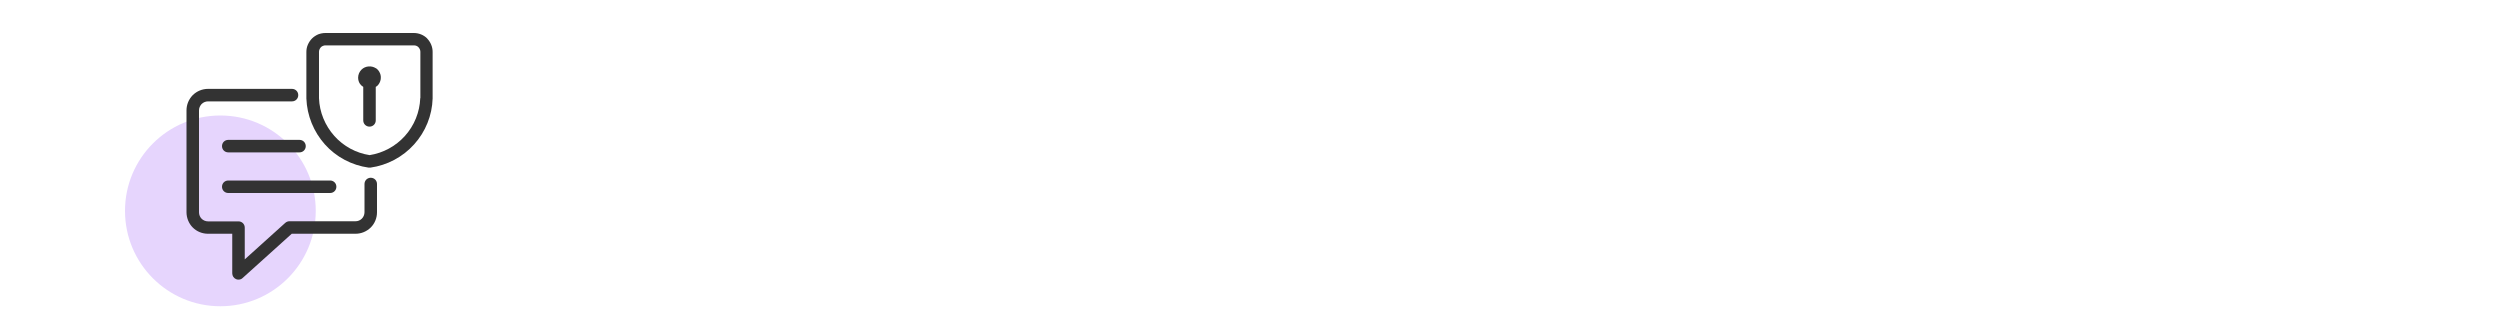 <?xml version="1.0" encoding="UTF-8"?><svg id="a" xmlns="http://www.w3.org/2000/svg" viewBox="0 0 200 25"><circle cx="17.63" cy="16.87" r="7.63" fill="#e6d5fd"/><g><path d="M29.66,14.22c-.28,0-.5,.22-.5,.5v2.26c0,.19-.08,.38-.21,.51-.14,.14-.32,.21-.51,.21h-5.29c-.12,0-.24,.05-.33,.13l-3.24,2.92v-2.54c0-.28-.22-.5-.5-.5h-2.44c-.19,0-.38-.08-.51-.21-.13-.13-.21-.32-.21-.51V8.83c0-.19,.08-.37,.21-.51,.13-.13,.32-.21,.51-.21h6.72c.28,0,.5-.22,.5-.5s-.22-.5-.5-.5h-6.72c-.46,0-.89,.18-1.22,.5-.32,.33-.5,.76-.5,1.22v8.15c0,.45,.18,.9,.5,1.22,.32,.32,.76,.5,1.22,.5h1.94v3.17c0,.2,.12,.38,.3,.46,.07,.03,.13,.04,.2,.04,.12,0,.24-.04,.33-.13l3.93-3.54h5.1c.46,0,.89-.18,1.22-.5,.32-.32,.5-.76,.5-1.22v-2.26c0-.28-.22-.5-.5-.5Z" fill="#333"/><path d="M34.18,3.08c-.28-.28-.67-.44-1.07-.44h-7.08c-.2,0-.39,.04-.58,.11-.18,.08-.35,.19-.49,.33-.14,.14-.25,.31-.33,.49-.08,.18-.12,.38-.12,.58v3.73c.05,1.36,.58,2.66,1.48,3.67s2.15,1.67,3.5,1.86c.02,0,.05,0,.07,0s.05,0,.07,0c1.35-.19,2.59-.85,3.5-1.86,.91-1.01,1.44-2.31,1.48-3.67v-3.73c0-.4-.16-.78-.44-1.07Zm-.56,4.77c-.04,1.12-.48,2.2-1.23,3.03-.74,.82-1.74,1.36-2.82,1.53-1.09-.17-2.09-.71-2.82-1.53-.75-.84-1.19-1.91-1.23-3.02v-3.71c0-.07,.01-.13,.04-.2,.03-.06,.06-.12,.11-.17,.05-.05,.1-.09,.17-.11,.06-.03,.13-.04,.2-.04h7.08c.13,0,.27,.05,.36,.15s.15,.23,.15,.36v3.7Z" fill="#333"/><path d="M30.07,5.46c-.35-.23-.85-.19-1.15,.11-.17,.17-.27,.4-.27,.64,0,.18,.05,.36,.15,.5,.07,.1,.16,.18,.26,.24v2.68c0,.28,.22,.5,.5,.5s.5-.22,.5-.5v-2.68s.1-.06,.14-.1c.13-.13,.21-.29,.25-.47,.03-.18,.02-.36-.05-.52-.07-.17-.18-.31-.33-.41Zm-.53,.67h0Z" fill="#333"/><path d="M17.76,11.69c0,.28,.22,.5,.5,.5h5.7c.28,0,.5-.22,.5-.5s-.22-.5-.5-.5h-5.7c-.28,0-.5,.22-.5,.5Z" fill="#333"/><path d="M17.76,14.94c0,.28,.22,.5,.5,.5h8.15c.28,0,.5-.22,.5-.5s-.22-.5-.5-.5h-8.15c-.28,0-.5,.22-.5,.5Z" fill="#333"/></g></svg>